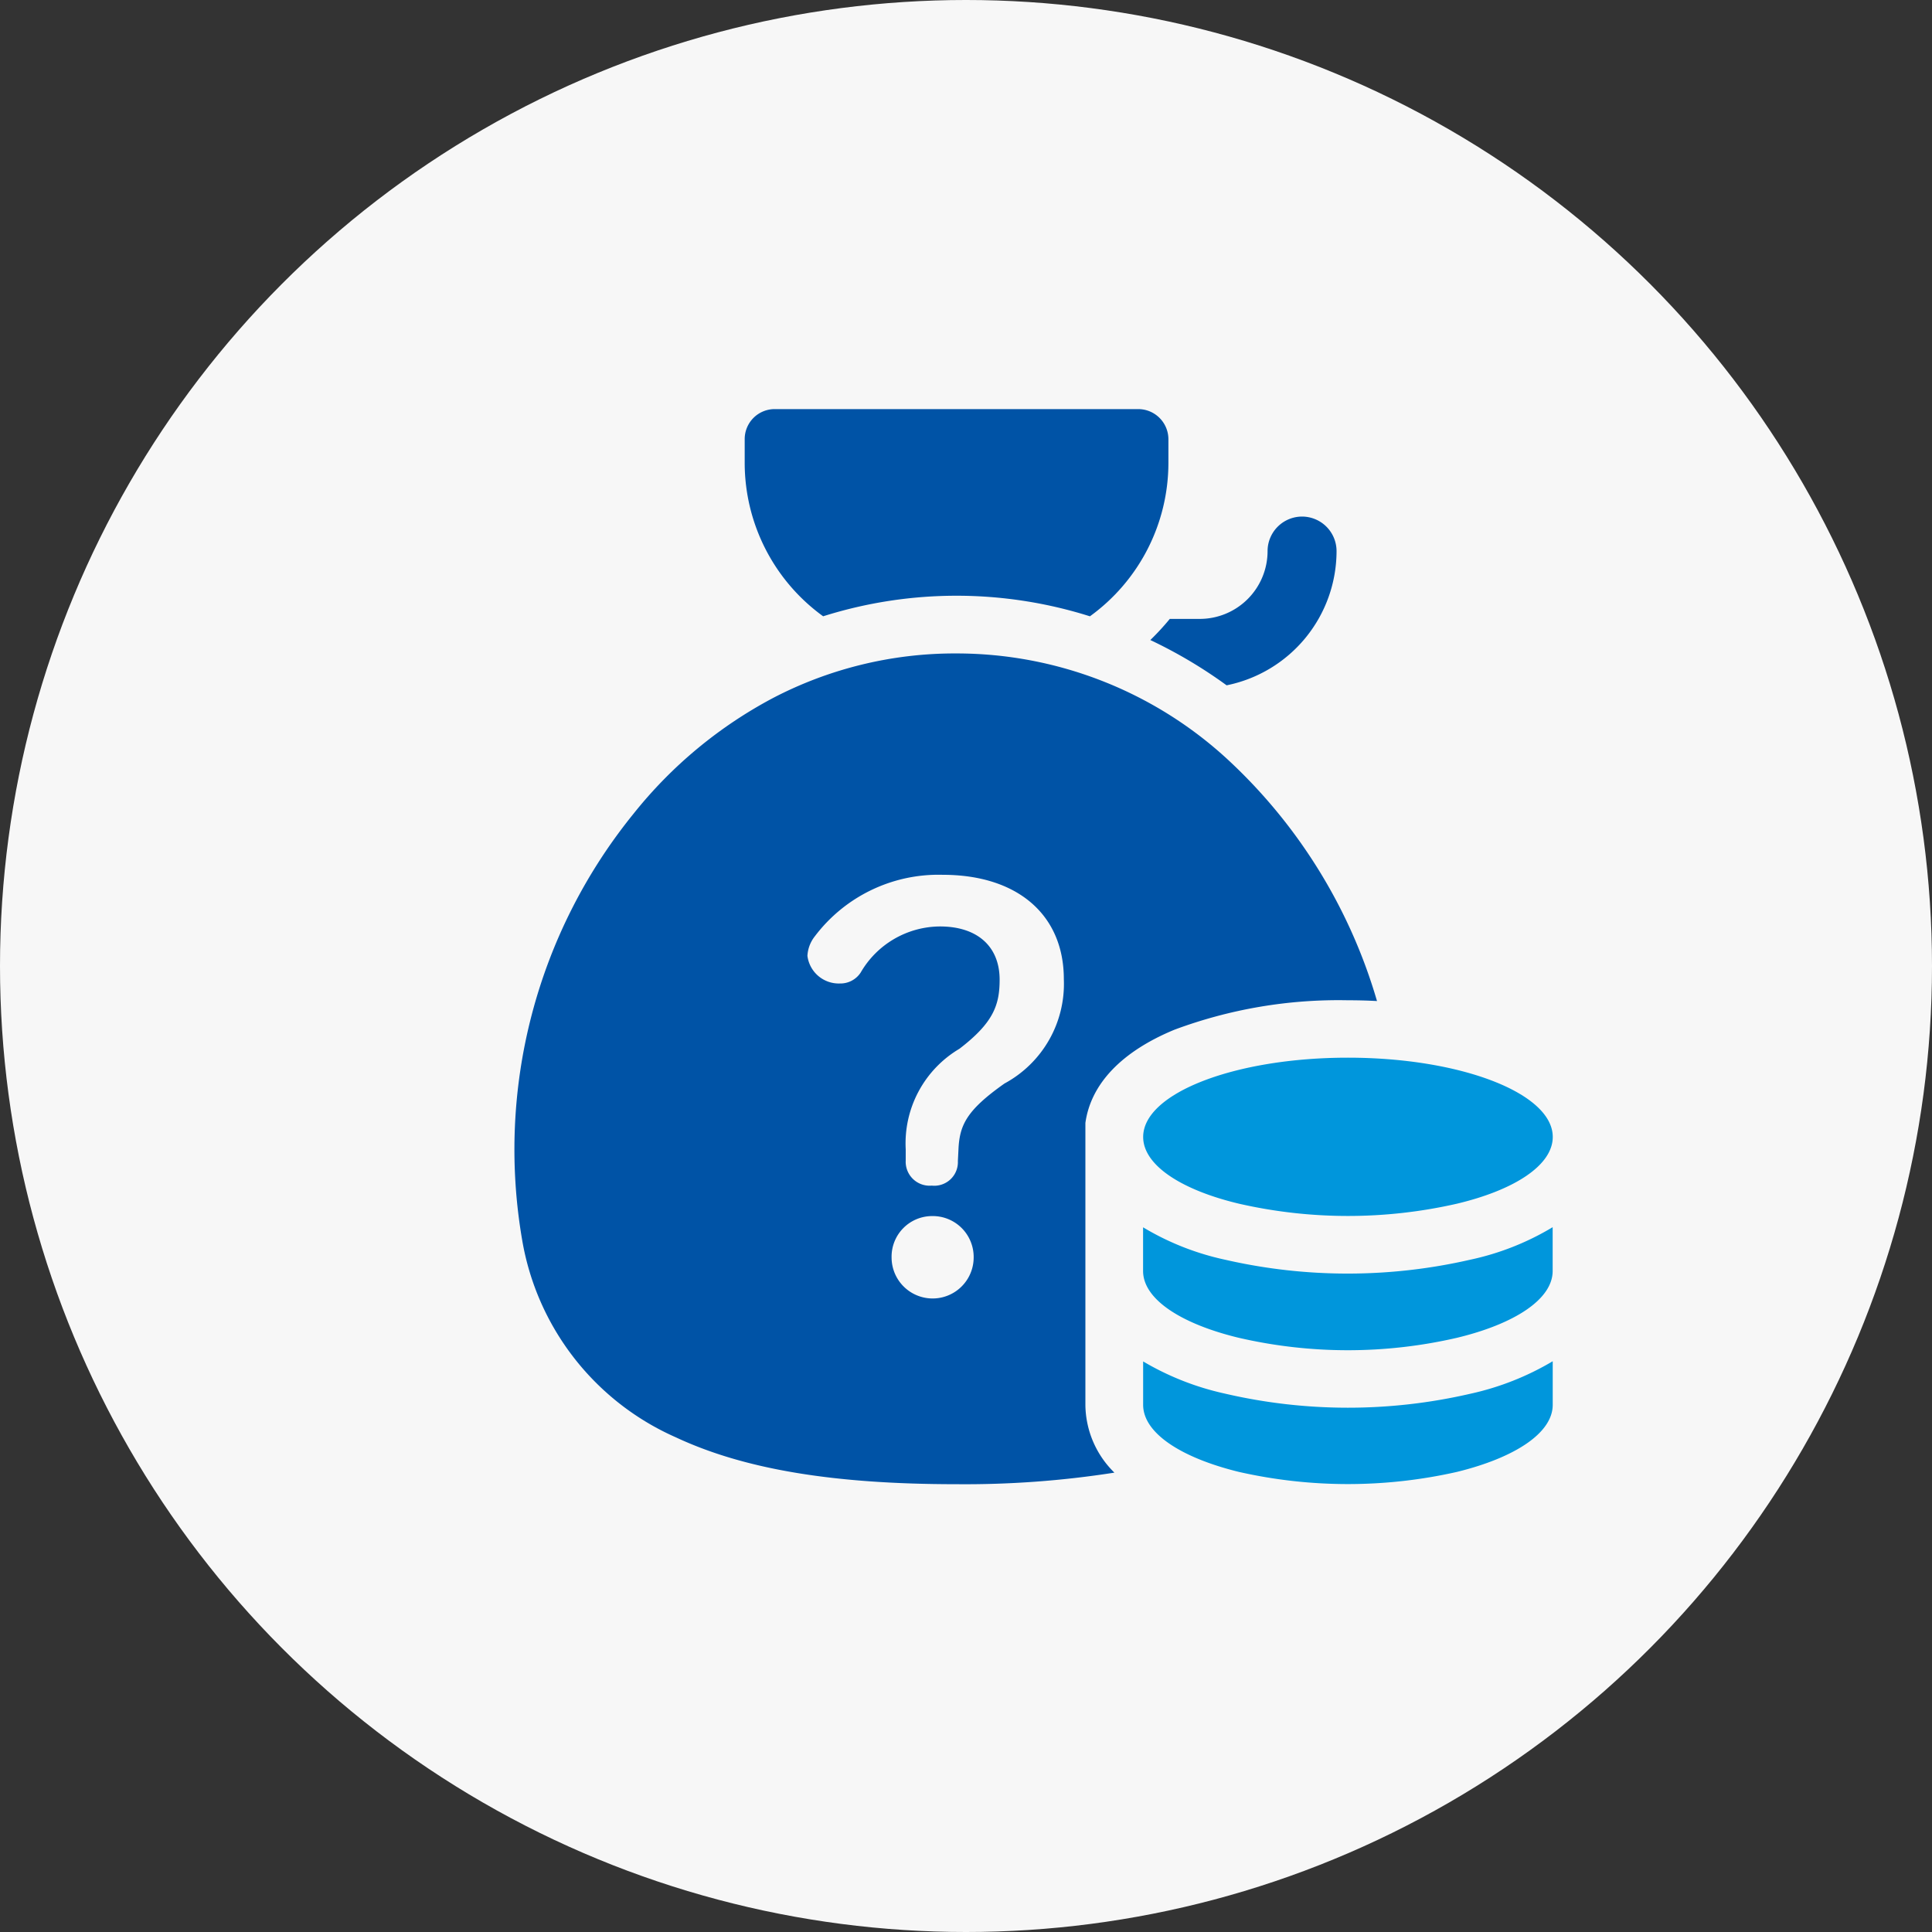 <svg xmlns="http://www.w3.org/2000/svg" width="64" height="64" viewBox="0 0 64 64">
  <rect x="0" y="0" width="64" height="64" fill="#333333" stroke="none"/>
  <g id="icon_08" transform="translate(-758 -2019)">
    <circle id="楕円形_104" data-name="楕円形 104" cx="32" cy="32" r="32" transform="translate(758 2019)" fill="#f7f7f7"/>
    <g id="グループ_9850" data-name="グループ 9850" transform="translate(2.22)">
      <path id="中マド_1" data-name="中マド 1" d="M17377.682,13440.521c-4.08,0-7.035-.494-9.3-1.555a8.74,8.74,0,0,1-5.086-6.537,17.65,17.65,0,0,1,3.7-14.131,14.706,14.706,0,0,1,4.613-3.822,13.026,13.026,0,0,1,6.072-1.475,13.253,13.253,0,0,1,8.947,3.476,17.619,17.619,0,0,1,4.986,8.039c-.314-.018-.643-.026-.971-.026a15.566,15.566,0,0,0-5.74.976c-1.746.722-2.768,1.79-2.949,3.088v9.341a3.18,3.18,0,0,0,.961,2.243A31.978,31.978,0,0,1,17377.682,13440.521Zm-.8-8.882a1.344,1.344,0,0,0-1.348,1.37,1.359,1.359,0,0,0,2.719,0A1.355,1.355,0,0,0,17376.883,13431.639Zm.254-9.594c1.236,0,1.977.659,1.977,1.764,0,.84-.207,1.425-1.33,2.287a3.641,3.641,0,0,0-1.781,3.33v.375a.793.793,0,0,0,.863.829.782.782,0,0,0,.865-.812l.018-.358c.033-.825.254-1.315,1.527-2.213a3.75,3.75,0,0,0,1.965-3.456c0-2.133-1.537-3.457-4.012-3.457a5.132,5.132,0,0,0-4.234,2.034,1.139,1.139,0,0,0-.248.65,1.047,1.047,0,0,0,1.078.916.8.8,0,0,0,.686-.362A3.055,3.055,0,0,1,17377.137,13422.045Z" transform="translate(-16590.219 -11372.355)" fill="#0053a6"/>
      <g id="Money_Bag" transform="translate(770.32 2030.552)">
        <path id="パス_18124" data-name="パス 18124" d="M11.088,8.864a14.667,14.667,0,0,1,8.839,0,6.277,6.277,0,0,0,2.6-5.076V2.995a1,1,0,0,0-1-.995H9.486a.994.994,0,0,0-.995.995v.795a6.277,6.277,0,0,0,2.6,5.074Z" transform="translate(1.638 0)" fill="#0053a6"/>
        <path id="パス_18125" data-name="パス 18125" d="M24.084,4.8a1.145,1.145,0,0,0-1.145,1.145,2.247,2.247,0,0,1-2.246,2.245H19.7a8.43,8.43,0,0,1-.645.7,15.673,15.673,0,0,1,2.527,1.5,4.541,4.541,0,0,0,3.642-4.444A1.145,1.145,0,0,0,24.084,4.8Z" transform="translate(4.511 0.76)" fill="#0053a6"/>
        <path id="パス_18126" data-name="パス 18126" d="M32.438,21.52c0,.939-1.272,1.761-3.187,2.214a16.25,16.25,0,0,1-7.194,0c-1.915-.453-3.187-1.276-3.187-2.214,0-1.449,3.037-2.626,6.781-2.626s6.787,1.178,6.787,2.626Z" transform="translate(4.459 4.591)" fill="#0096dc"/>
        <path id="パス_18127" data-name="パス 18127" d="M29.716,27.875a18.009,18.009,0,0,1-8.147-.005,9.171,9.171,0,0,1-2.7-1.064v1.437c0,.939,1.263,1.754,3.169,2.222a16.384,16.384,0,0,0,7.23,0c1.908-.469,3.169-1.284,3.169-2.222V26.8A9.182,9.182,0,0,1,29.716,27.875Z" transform="translate(4.459 6.741)" fill="#0096dc"/>
        <path id="パス_18128" data-name="パス 18128" d="M29.688,24.391a18.165,18.165,0,0,1-8.089,0,8.911,8.911,0,0,1-2.732-1.077v1.446c0,.939,1.263,1.754,3.169,2.214a16.064,16.064,0,0,0,7.23,0c1.908-.46,3.169-1.276,3.169-2.214v-1.45A8.887,8.887,0,0,1,29.688,24.391Z" transform="translate(4.459 5.79)" fill="#0096dc"/>
      </g>
    </g>
  </g>
</svg>
